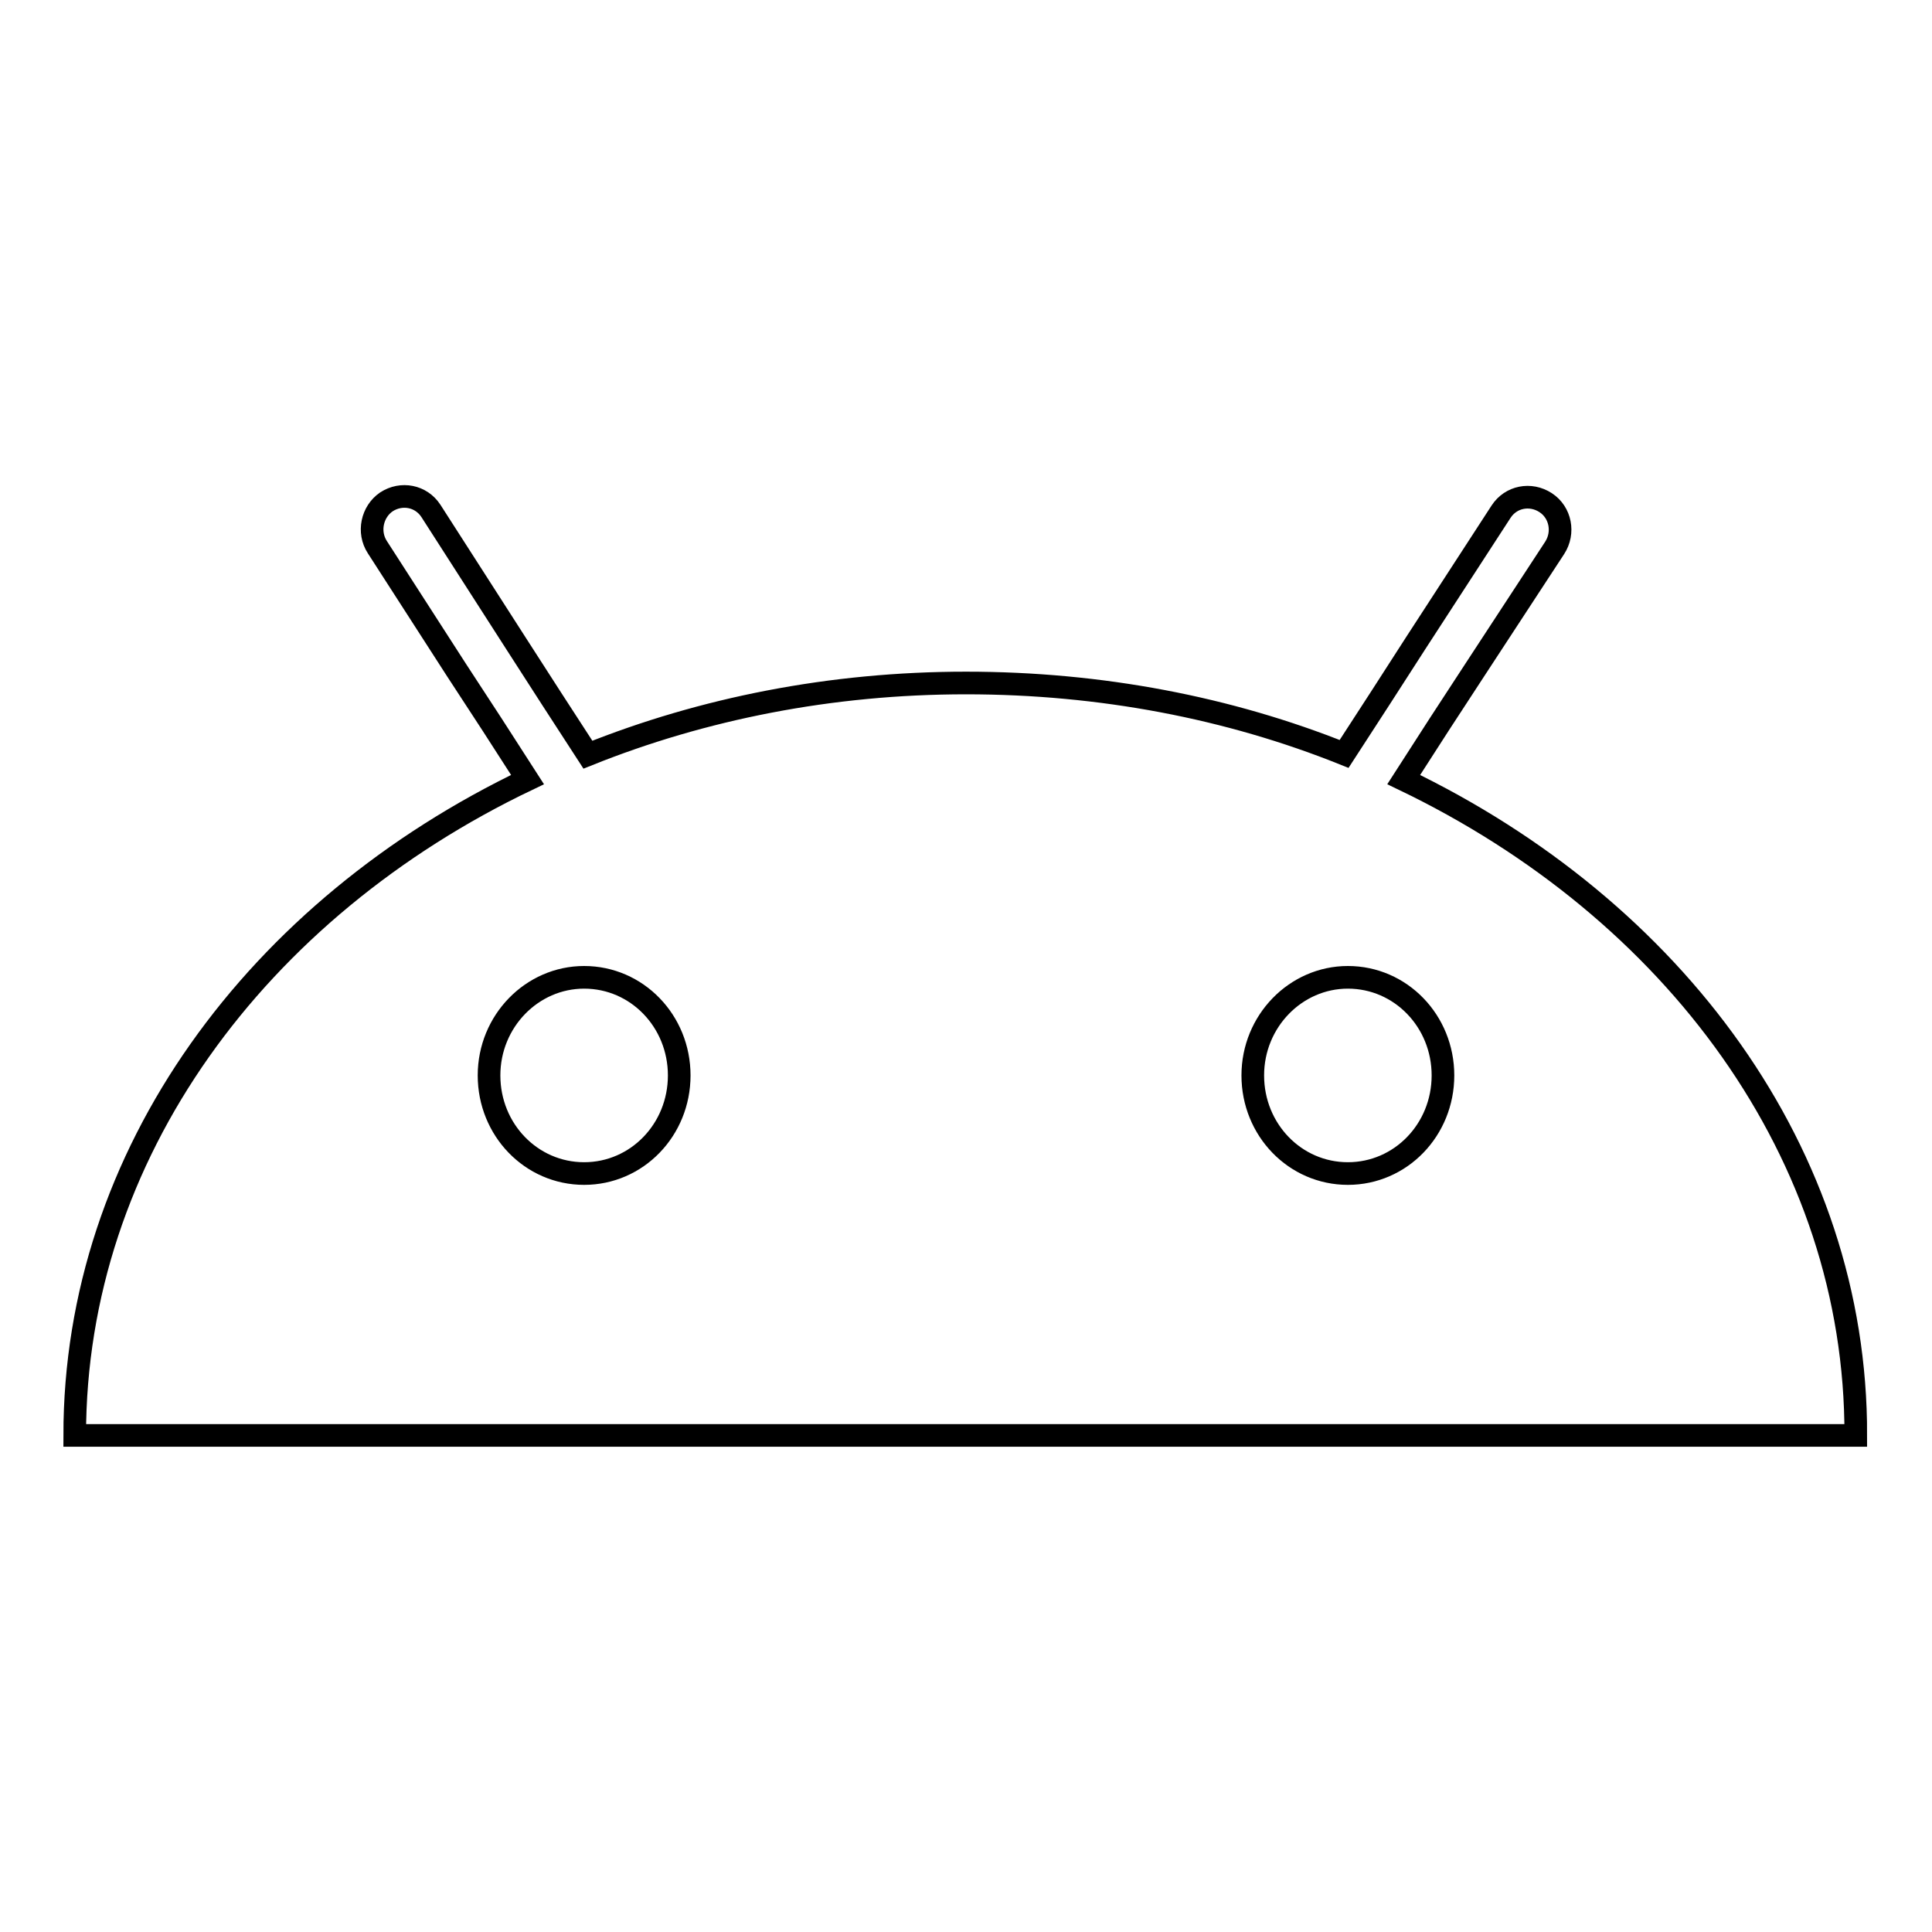 <?xml version="1.0" encoding="utf-8"?>
<!-- Svg Vector Icons : http://www.onlinewebfonts.com/icon -->
<!DOCTYPE svg PUBLIC "-//W3C//DTD SVG 1.1//EN" "http://www.w3.org/Graphics/SVG/1.1/DTD/svg11.dtd">
<svg version="1.1" xmlns="http://www.w3.org/2000/svg" xmlns:xlink="http://www.w3.org/1999/xlink" x="0px" y="0px" viewBox="0 0 256 256" enable-background="new 0 0 256 256" xml:space="preserve">
<g><g><path stroke-width="3" fill-opacity="0" stroke="#000000"  d="M186,103.3l4.7-7.3l4.7-7.2L206,72.6c1.3-2,0.8-4.7-1.2-6c-2-1.3-4.6-0.8-5.9,1.2l-11.3,17.4l-4.7,7.3l-4.8,7.4c-15.2-6.1-32.2-9.4-50.1-9.4c-17.9,0-34.9,3.4-50.1,9.5l-4.8-7.4l-4.7-7.3L57.1,67.7c-1.3-2-3.9-2.5-5.9-1.2c-1.9,1.3-2.5,4-1.2,6l10.5,16.3l4.7,7.2l4.7,7.3c-35.8,17.1-60,49.6-60,86.9h236C246,152.9,221.8,120.5,186,103.3z M77.4,155.5c-7,0-12.6-5.8-12.6-13c0-7.2,5.7-13,12.6-13c7,0,12.6,5.8,12.6,13S84.4,155.5,77.4,155.5z M178.6,155.5c-7,0-12.6-5.8-12.6-13c0-7.2,5.7-13,12.6-13c7,0,12.6,5.8,12.6,13S185.6,155.5,178.6,155.5z"/></g></g>
</svg>